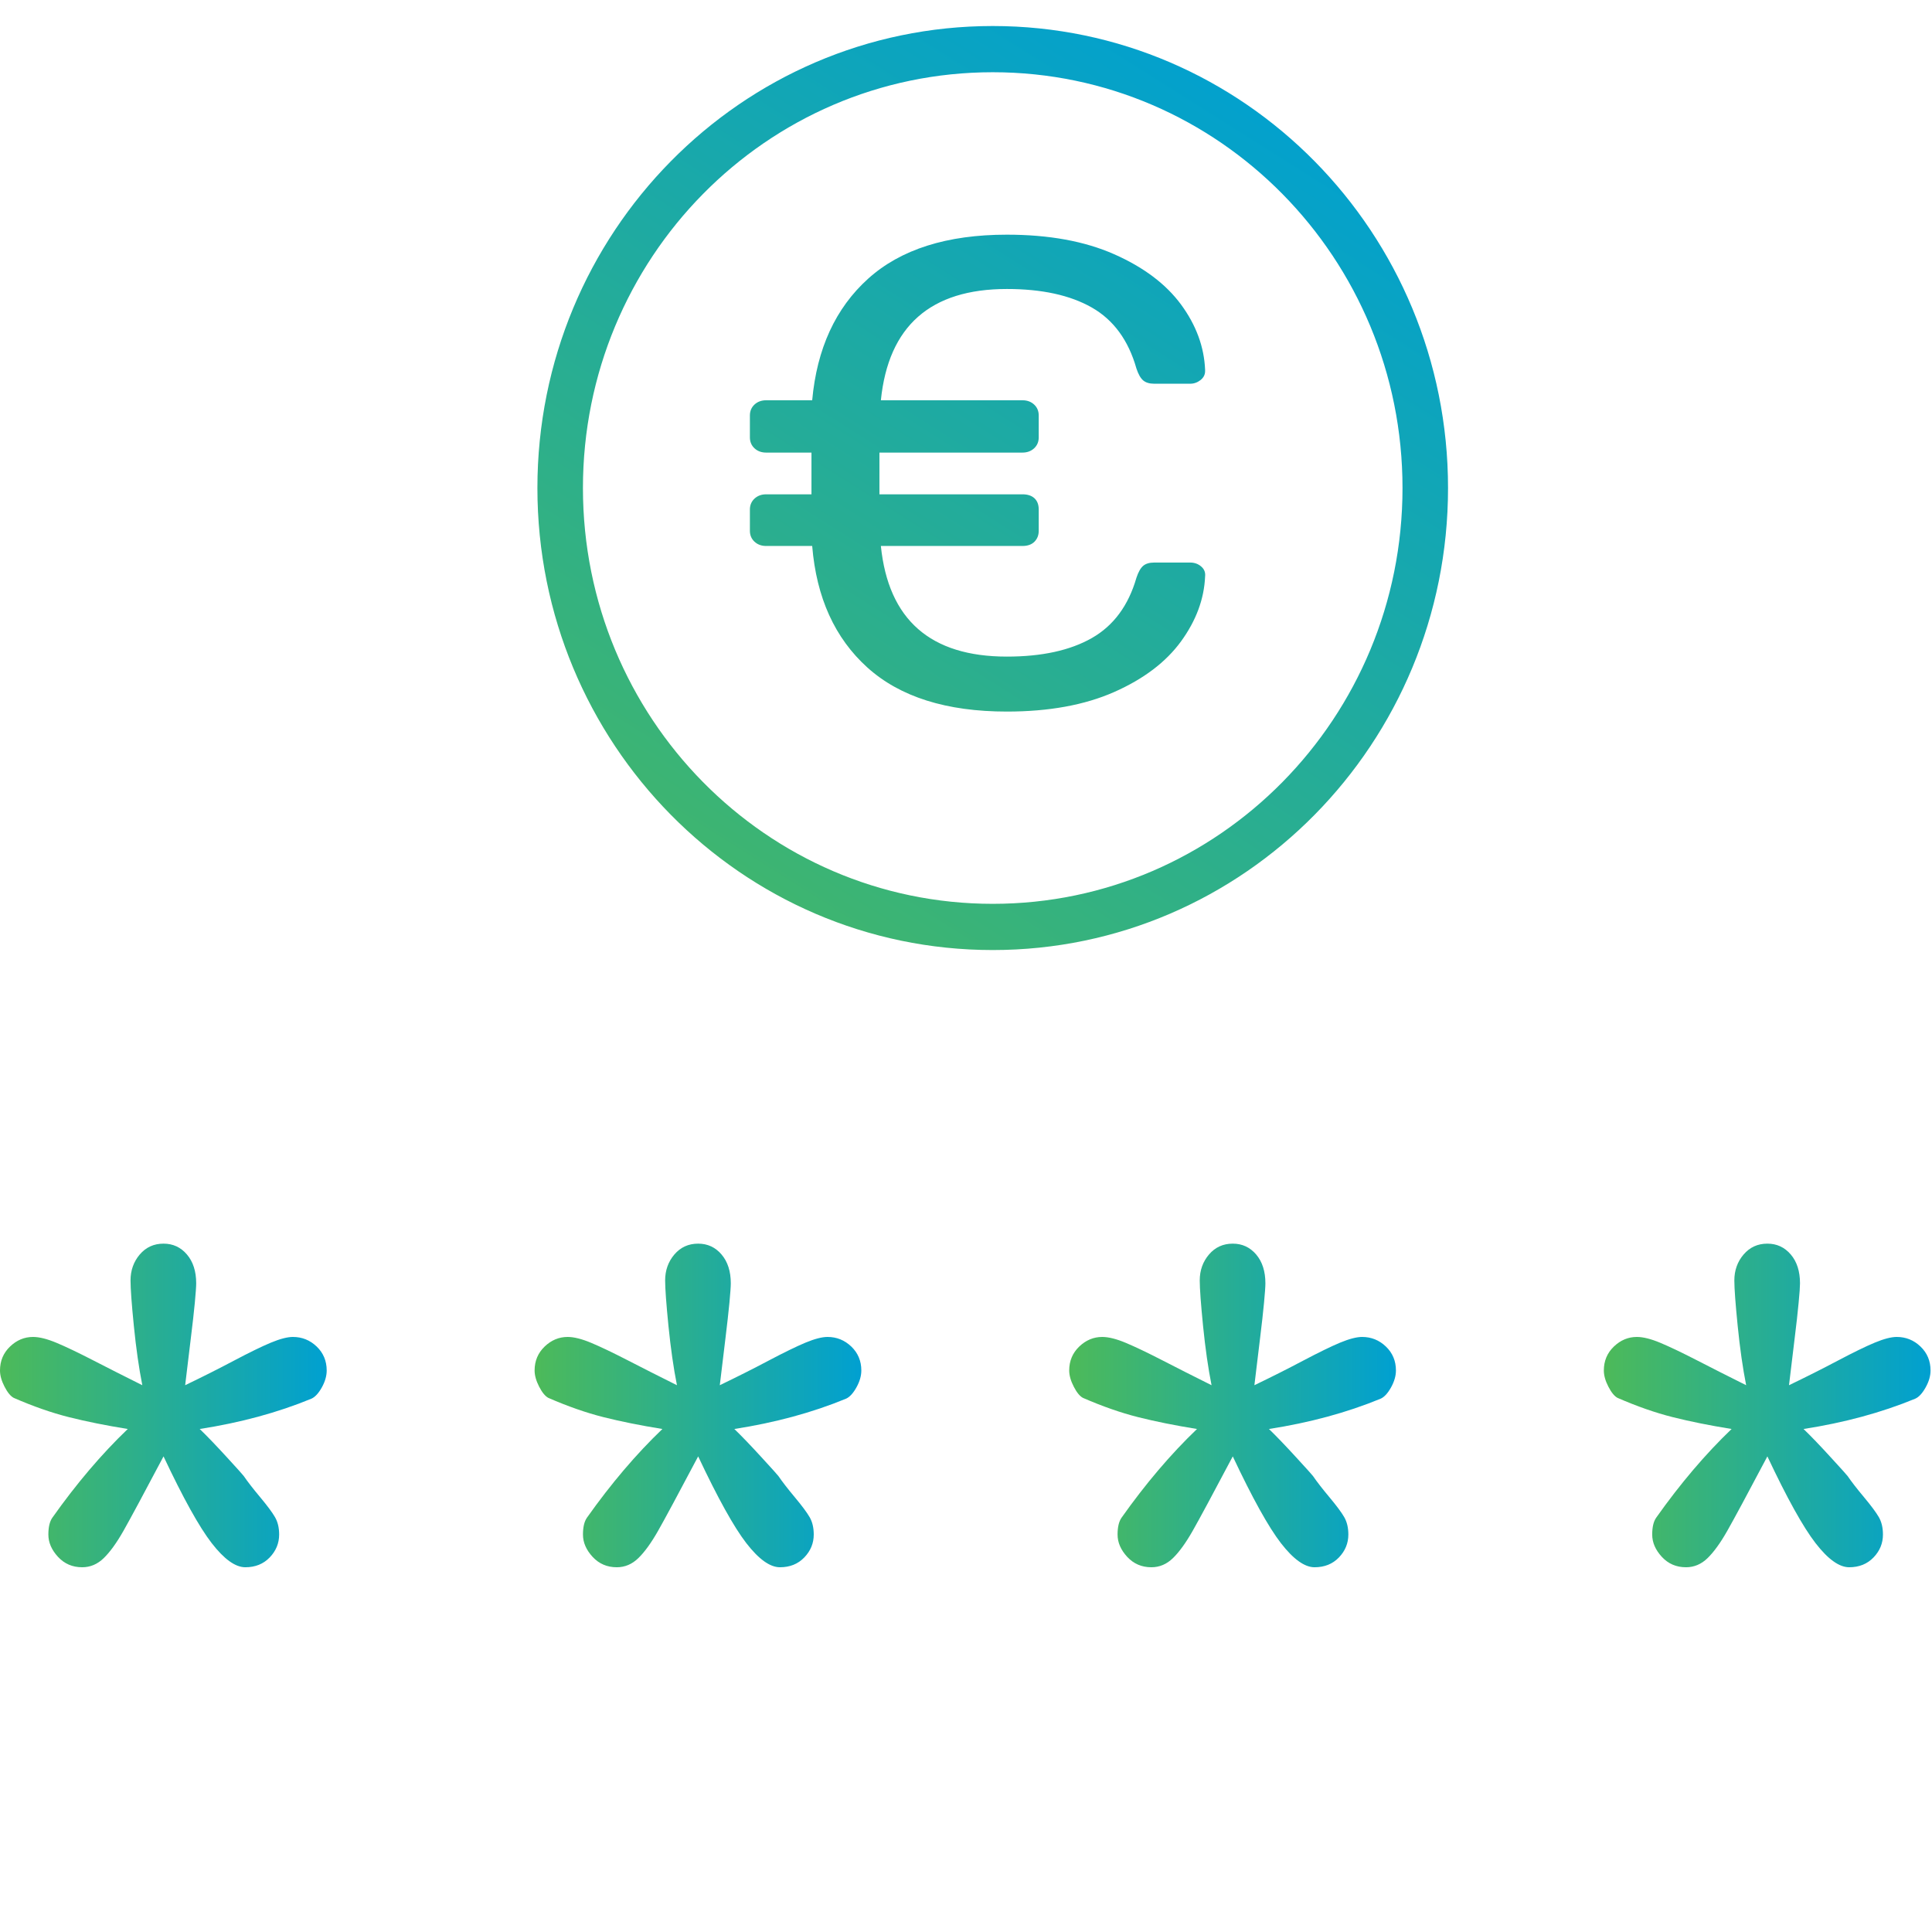 <svg width="62" height="62" viewBox="0 0 62 62" fill="none" xmlns="http://www.w3.org/2000/svg">
<path fill-rule="evenodd" clip-rule="evenodd" d="M31.858 0.835C39.927 0.835 46.469 7.473 46.469 15.661C46.469 23.85 39.927 30.488 31.858 30.488C23.788 30.488 17.246 23.85 17.246 15.661C17.246 7.473 23.788 0.835 31.858 0.835ZM31.858 2.318C24.595 2.318 18.707 8.292 18.707 15.661C18.707 23.031 24.595 29.005 31.858 29.005C39.12 29.005 45.008 23.031 45.008 15.661C45.008 8.292 39.12 2.318 31.858 2.318ZM37.901 20.582C38.385 19.916 38.643 19.222 38.673 18.499C38.688 18.372 38.647 18.265 38.548 18.18C38.45 18.095 38.332 18.053 38.196 18.053H37.037C36.886 18.053 36.769 18.088 36.685 18.159C36.602 18.23 36.53 18.358 36.469 18.542C36.212 19.434 35.734 20.079 35.038 20.476C34.341 20.873 33.432 21.071 32.312 21.071C29.858 21.071 28.51 19.888 28.268 17.521H32.812C32.978 17.521 33.107 17.475 33.198 17.383C33.289 17.291 33.334 17.174 33.334 17.032V16.352C33.334 16.197 33.289 16.076 33.198 15.991C33.107 15.906 32.978 15.863 32.812 15.863H28.222V14.524H32.812C32.963 14.524 33.088 14.478 33.187 14.386C33.285 14.294 33.334 14.177 33.334 14.035V13.334C33.334 13.192 33.285 13.075 33.187 12.983C33.088 12.891 32.963 12.845 32.812 12.845H28.268C28.51 10.464 29.858 9.274 32.312 9.274C33.432 9.274 34.341 9.472 35.038 9.869C35.734 10.266 36.212 10.918 36.469 11.825C36.53 12.009 36.602 12.136 36.685 12.207C36.769 12.278 36.886 12.314 37.037 12.314H38.196C38.317 12.314 38.427 12.274 38.526 12.197C38.624 12.119 38.673 12.023 38.673 11.91V11.867C38.643 11.13 38.385 10.432 37.901 9.773C37.416 9.115 36.7 8.576 35.754 8.158C34.807 7.74 33.66 7.531 32.312 7.531C30.388 7.531 28.904 8.002 27.859 8.944C26.814 9.887 26.215 11.187 26.064 12.845H24.587C24.436 12.845 24.311 12.891 24.212 12.983C24.114 13.075 24.065 13.192 24.065 13.334V14.035C24.065 14.177 24.114 14.294 24.212 14.386C24.311 14.478 24.436 14.524 24.587 14.524H26.041V15.863H24.587C24.436 15.863 24.311 15.91 24.212 16.002C24.114 16.094 24.065 16.211 24.065 16.352V17.032C24.065 17.174 24.114 17.291 24.212 17.383C24.311 17.475 24.436 17.521 24.587 17.521H26.064C26.2 19.179 26.791 20.479 27.836 21.422C28.881 22.364 30.373 22.835 32.312 22.835C33.66 22.835 34.807 22.626 35.754 22.208C36.7 21.79 37.416 21.248 37.901 20.582Z" fill="url(#paint0_linear_66_7736)"/>
<path fill-rule="evenodd" clip-rule="evenodd" d="M7.873 50.295C8.192 50.295 8.453 50.19 8.655 49.98C8.857 49.77 8.958 49.525 8.958 49.245C8.958 49.026 8.914 48.84 8.825 48.687C8.737 48.534 8.579 48.322 8.352 48.05C8.125 47.779 7.948 47.551 7.822 47.367C7.805 47.341 7.625 47.14 7.28 46.764C6.935 46.387 6.645 46.085 6.409 45.858C7.713 45.656 8.907 45.333 9.992 44.886C10.11 44.834 10.222 44.713 10.327 44.525C10.432 44.337 10.484 44.155 10.484 43.98C10.484 43.674 10.377 43.418 10.163 43.212C9.948 43.007 9.694 42.904 9.399 42.904C9.223 42.904 8.987 42.965 8.693 43.087C8.398 43.21 8.003 43.403 7.507 43.665C7.011 43.928 6.489 44.19 5.942 44.453C6.01 43.884 6.071 43.379 6.125 42.936C6.18 42.494 6.222 42.118 6.252 41.807C6.281 41.497 6.296 41.289 6.296 41.184C6.296 40.799 6.197 40.49 5.999 40.258C5.802 40.026 5.551 39.91 5.248 39.91C4.937 39.91 4.683 40.026 4.485 40.258C4.288 40.49 4.189 40.768 4.189 41.092C4.189 41.354 4.224 41.842 4.296 42.556C4.367 43.269 4.458 43.901 4.567 44.453C3.97 44.155 3.438 43.886 2.971 43.645C2.504 43.405 2.12 43.221 1.817 43.094C1.514 42.967 1.262 42.904 1.06 42.904C0.782 42.904 0.536 43.007 0.322 43.212C0.107 43.418 0 43.674 0 43.98C0 44.138 0.048 44.311 0.145 44.499C0.242 44.687 0.341 44.807 0.442 44.86C1.064 45.131 1.653 45.337 2.208 45.477C2.763 45.617 3.394 45.744 4.1 45.858C3.259 46.663 2.452 47.613 1.678 48.707C1.594 48.829 1.552 49.009 1.552 49.245C1.552 49.499 1.655 49.737 1.861 49.961C2.067 50.184 2.326 50.295 2.637 50.295C2.898 50.295 3.129 50.197 3.331 50C3.533 49.803 3.743 49.512 3.962 49.127C4.18 48.742 4.609 47.945 5.248 46.737C5.879 48.077 6.394 49.004 6.794 49.521C7.194 50.037 7.553 50.295 7.873 50.295Z" fill="url(#paint1_linear_66_7736)"/>
<path fill-rule="evenodd" clip-rule="evenodd" d="M25.029 50.295C25.349 50.295 25.609 50.19 25.811 49.98C26.013 49.77 26.114 49.525 26.114 49.245C26.114 49.026 26.07 48.84 25.982 48.687C25.893 48.534 25.735 48.322 25.508 48.05C25.281 47.779 25.105 47.551 24.979 47.367C24.962 47.341 24.781 47.14 24.436 46.764C24.091 46.387 23.801 46.085 23.566 45.858C24.869 45.656 26.064 45.333 27.149 44.886C27.266 44.834 27.378 44.713 27.483 44.525C27.588 44.337 27.641 44.155 27.641 43.98C27.641 43.674 27.533 43.418 27.319 43.212C27.104 43.007 26.85 42.904 26.556 42.904C26.379 42.904 26.143 42.965 25.849 43.087C25.555 43.21 25.159 43.403 24.663 43.665C24.167 43.928 23.645 44.19 23.099 44.453C23.166 43.884 23.227 43.379 23.282 42.936C23.336 42.494 23.378 42.118 23.408 41.807C23.437 41.497 23.452 41.289 23.452 41.184C23.452 40.799 23.353 40.49 23.155 40.258C22.958 40.026 22.707 39.91 22.405 39.91C22.093 39.91 21.839 40.026 21.641 40.258C21.444 40.49 21.345 40.768 21.345 41.092C21.345 41.354 21.381 41.842 21.452 42.556C21.524 43.269 21.614 43.901 21.724 44.453C21.126 44.155 20.594 43.886 20.128 43.645C19.661 43.405 19.276 43.221 18.973 43.094C18.67 42.967 18.418 42.904 18.216 42.904C17.939 42.904 17.692 43.007 17.478 43.212C17.264 43.418 17.156 43.674 17.156 43.98C17.156 44.138 17.205 44.311 17.301 44.499C17.398 44.687 17.497 44.807 17.598 44.86C18.22 45.131 18.809 45.337 19.364 45.477C19.919 45.617 20.55 45.744 21.257 45.858C20.416 46.663 19.608 47.613 18.834 48.707C18.75 48.829 18.708 49.009 18.708 49.245C18.708 49.499 18.811 49.737 19.017 49.961C19.223 50.184 19.482 50.295 19.793 50.295C20.054 50.295 20.285 50.197 20.487 50C20.689 49.803 20.899 49.512 21.118 49.127C21.337 48.742 21.765 47.945 22.405 46.737C23.036 48.077 23.551 49.004 23.95 49.521C24.35 50.037 24.709 50.295 25.029 50.295Z" fill="url(#paint2_linear_66_7736)"/>
<path fill-rule="evenodd" clip-rule="evenodd" d="M42.185 50.295C42.505 50.295 42.766 50.19 42.968 49.98C43.169 49.77 43.27 49.525 43.27 49.245C43.27 49.026 43.226 48.84 43.138 48.687C43.05 48.534 42.892 48.322 42.665 48.05C42.438 47.779 42.261 47.551 42.135 47.367C42.118 47.341 41.937 47.14 41.592 46.764C41.247 46.387 40.957 46.085 40.722 45.858C42.025 45.656 43.22 45.333 44.305 44.886C44.423 44.834 44.534 44.713 44.639 44.525C44.744 44.337 44.797 44.155 44.797 43.98C44.797 43.674 44.69 43.418 44.475 43.212C44.261 43.007 44.006 42.904 43.712 42.904C43.535 42.904 43.3 42.965 43.005 43.087C42.711 43.21 42.316 43.403 41.819 43.665C41.323 43.928 40.802 44.19 40.255 44.453C40.322 43.884 40.383 43.379 40.438 42.936C40.492 42.494 40.535 42.118 40.564 41.807C40.593 41.497 40.608 41.289 40.608 41.184C40.608 40.799 40.509 40.49 40.312 40.258C40.114 40.026 39.864 39.91 39.561 39.91C39.25 39.91 38.995 40.026 38.798 40.258C38.6 40.49 38.501 40.768 38.501 41.092C38.501 41.354 38.537 41.842 38.608 42.556C38.68 43.269 38.77 43.901 38.88 44.453C38.282 44.155 37.751 43.886 37.284 43.645C36.817 43.405 36.432 43.221 36.129 43.094C35.827 42.967 35.574 42.904 35.372 42.904C35.095 42.904 34.849 43.007 34.634 43.212C34.42 43.418 34.312 43.674 34.312 43.98C34.312 44.138 34.361 44.311 34.458 44.499C34.554 44.687 34.653 44.807 34.754 44.86C35.377 45.131 35.965 45.337 36.52 45.477C37.075 45.617 37.706 45.744 38.413 45.858C37.572 46.663 36.764 47.613 35.99 48.707C35.906 48.829 35.864 49.009 35.864 49.245C35.864 49.499 35.967 49.737 36.173 49.961C36.38 50.184 36.638 50.295 36.949 50.295C37.21 50.295 37.441 50.197 37.643 50C37.845 49.803 38.055 49.512 38.274 49.127C38.493 48.742 38.922 47.945 39.561 46.737C40.192 48.077 40.707 49.004 41.106 49.521C41.506 50.037 41.866 50.295 42.185 50.295Z" fill="url(#paint3_linear_66_7736)"/>
<path fill-rule="evenodd" clip-rule="evenodd" d="M59.342 50.295C59.661 50.295 59.922 50.19 60.124 49.98C60.326 49.77 60.426 49.525 60.426 49.245C60.426 49.026 60.382 48.84 60.294 48.687C60.206 48.534 60.048 48.322 59.821 48.05C59.594 47.779 59.417 47.551 59.291 47.367C59.274 47.341 59.093 47.14 58.748 46.764C58.404 46.387 58.114 46.085 57.878 45.858C59.182 45.656 60.376 45.333 61.461 44.886C61.579 44.834 61.69 44.713 61.795 44.525C61.901 44.337 61.953 44.155 61.953 43.98C61.953 43.674 61.846 43.418 61.631 43.212C61.417 43.007 61.163 42.904 60.868 42.904C60.691 42.904 60.456 42.965 60.162 43.087C59.867 43.21 59.472 43.403 58.976 43.665C58.479 43.928 57.958 44.19 57.411 44.453C57.478 43.884 57.539 43.379 57.594 42.936C57.649 42.494 57.691 42.118 57.72 41.807C57.75 41.497 57.764 41.289 57.764 41.184C57.764 40.799 57.666 40.49 57.468 40.258C57.27 40.026 57.02 39.91 56.717 39.91C56.406 39.91 56.152 40.026 55.954 40.258C55.756 40.49 55.657 40.768 55.657 41.092C55.657 41.354 55.693 41.842 55.765 42.556C55.836 43.269 55.927 43.901 56.036 44.453C55.439 44.155 54.907 43.886 54.44 43.645C53.973 43.405 53.588 43.221 53.285 43.094C52.983 42.967 52.73 42.904 52.529 42.904C52.251 42.904 52.005 43.007 51.791 43.212C51.576 43.418 51.469 43.674 51.469 43.98C51.469 44.138 51.517 44.311 51.614 44.499C51.711 44.687 51.809 44.807 51.91 44.86C52.533 45.131 53.121 45.337 53.677 45.477C54.232 45.617 54.863 45.744 55.569 45.858C54.728 46.663 53.921 47.613 53.147 48.707C53.063 48.829 53.021 49.009 53.021 49.245C53.021 49.499 53.124 49.737 53.33 49.961C53.536 50.184 53.794 50.295 54.106 50.295C54.366 50.295 54.598 50.197 54.8 50C55.001 49.803 55.212 49.512 55.43 49.127C55.649 48.742 56.078 47.945 56.717 46.737C57.348 48.077 57.863 49.004 58.263 49.521C58.662 50.037 59.022 50.295 59.342 50.295Z" fill="url(#paint4_linear_66_7736)"/>
<defs>
<linearGradient id="paint0_linear_66_7736" x1="31.479" y1="41.714" x2="51.943" y2="9.277" gradientUnits="userSpaceOnUse">
<stop stop-color="#4DBA59"/>
<stop offset="1" stop-color="#00A0D1"/>
</linearGradient>
<linearGradient id="paint1_linear_66_7736" x1="-1.61465e-05" y1="50.295" x2="10.484" y2="50.295" gradientUnits="userSpaceOnUse">
<stop stop-color="#4DBA59"/>
<stop offset="1" stop-color="#00A0D1"/>
</linearGradient>
<linearGradient id="paint2_linear_66_7736" x1="17.156" y1="50.295" x2="27.641" y2="50.295" gradientUnits="userSpaceOnUse">
<stop stop-color="#4DBA59"/>
<stop offset="1" stop-color="#00A0D1"/>
</linearGradient>
<linearGradient id="paint3_linear_66_7736" x1="34.312" y1="50.295" x2="44.797" y2="50.295" gradientUnits="userSpaceOnUse">
<stop stop-color="#4DBA59"/>
<stop offset="1" stop-color="#00A0D1"/>
</linearGradient>
<linearGradient id="paint4_linear_66_7736" x1="51.469" y1="50.295" x2="61.953" y2="50.295" gradientUnits="userSpaceOnUse">
<stop stop-color="#4DBA59"/>
<stop offset="1" stop-color="#00A0D1"/>
</linearGradient>
</defs>
</svg>
